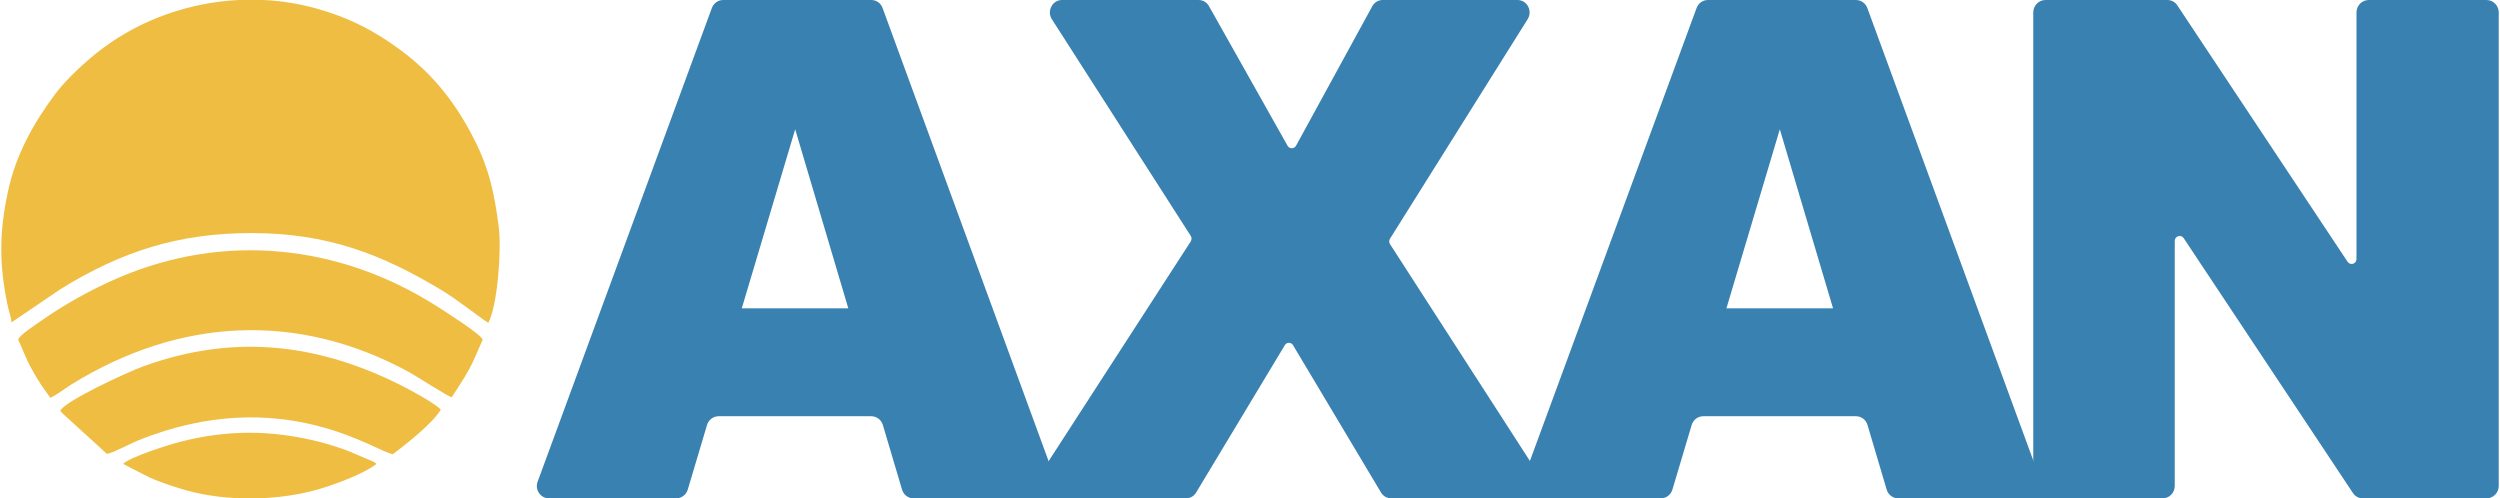 <?xml version="1.0" encoding="UTF-8"?>
<!-- Creator: CorelDRAW 2021 (64-Bit) -->
<svg xmlns="http://www.w3.org/2000/svg" xmlns:xlink="http://www.w3.org/1999/xlink" xmlns:xodm="http://www.corel.com/coreldraw/odm/2003" xml:space="preserve" width="301px" height="60px" version="1.1" style="shape-rendering:geometricPrecision; text-rendering:geometricPrecision; image-rendering:optimizeQuality; fill-rule:evenodd; clip-rule:evenodd" viewBox="0 0 263.71 52.62">
 <defs>
  <style type="text/css">
   <![CDATA[
    .fil0 {fill:#EFBD42}
    .fil1 {fill:#3981B0;fill-rule:nonzero}
   ]]>
  </style>
 </defs>
 <g id="Warstwa_x0020_1">
  <g id="_1_x0020_logotyp">
   <g>
    <path class="fil0" d="M1.08 34.04l5.19 -3.52c6.42,-3.97 12.46,-5.91 20.1,-5.91 8.06,0 13.72,2.2 20.03,5.97 1.75,1.04 4.3,3.09 5.03,3.51 0.97,-1.85 1.42,-7.73 1.09,-10.22 -0.45,-3.38 -0.96,-5.92 -2.5,-8.99 -1.9,-3.79 -4.26,-6.9 -7.72,-9.49 -2.87,-2.14 -5.51,-3.5 -8.99,-4.48 -1.84,-0.52 -3.72,-0.82 -5.61,-0.91l-2.62 0c-5.18,0.26 -10.29,2.03 -14.42,5.14 -1.64,1.23 -3.75,3.16 -4.95,4.77 -2.29,3.06 -4.17,6.4 -5.01,10.34 -0.93,4.33 -0.93,7.78 0,12.13 0.13,0.62 0.34,1.05 0.38,1.66z"></path>
    <path class="fil0" d="M1.78 35.86c0.49,1 0.75,1.89 1.49,3.21 0.28,0.5 0.57,0.98 0.87,1.46 0.36,0.55 0.66,0.93 1.04,1.47 0.52,-0.2 1.69,-1.07 2.25,-1.42 11.34,-7.01 23.85,-7.75 35.72,-1.24 0.7,0.39 4.06,2.56 4.42,2.6l0.91 -1.41c1.36,-2.12 1.41,-2.58 2.36,-4.67 -0.27,-0.62 -3.9,-2.92 -4.95,-3.59 -10.19,-6.44 -22.33,-7.78 -33.61,-2.9 -2.74,1.18 -5.67,2.8 -8.19,4.59 -0.52,0.37 -2.13,1.39 -2.31,1.9z"></path>
    <path class="fil0" d="M6.23 43.37l0.1 0.12c0.07,0.08 0.09,0.1 0.17,0.19l4.65 4.24c0.54,-0.04 2.49,-1.09 3.26,-1.4 15.33,-6.22 25.39,1.37 26.95,1.43 1.48,-1.12 4.21,-3.27 5.05,-4.7 -0.51,-0.59 -3.09,-2.01 -4.15,-2.54 -8.86,-4.47 -17.76,-5.5 -27.34,-2 -1.59,0.58 -8.21,3.63 -8.69,4.66z"></path>
    <path class="fil0" d="M12.87 48.99l2.81 1.44c1.04,0.45 2.02,0.78 3.09,1.12 2.06,0.66 4.37,1.01 6.72,1.07l1.52 0c2.32,-0.06 4.62,-0.4 6.66,-1.01 1.82,-0.54 4.67,-1.63 5.95,-2.62 -0.21,-0.21 -0.09,-0.1 -0.35,-0.25l-2.53 -1.08c-0.99,-0.39 -2.13,-0.74 -3.13,-1 -5.02,-1.27 -9.7,-1.3 -14.72,-0.01 -1.15,0.29 -5.48,1.67 -6.02,2.34z"></path>
   </g>
   <g>
    <path class="fil1" d="M214.56 51.31l0 -49.99c0,-0.73 0.58,-1.32 1.28,-1.32l12.87 0c0.44,0 0.82,0.2 1.07,0.58l17.97 27.06c0.13,0.19 0.36,0.28 0.58,0.21 0.22,-0.07 0.36,-0.27 0.36,-0.51l0 -26.02c0,-0.73 0.58,-1.32 1.29,-1.32l12.44 0c0.71,0 1.29,0.59 1.29,1.32l0 49.99c0,0.72 -0.58,1.31 -1.29,1.31l-13.05 0c-0.44,0 -0.82,-0.2 -1.06,-0.57l-17.87 -26.91c-0.13,-0.19 -0.35,-0.27 -0.57,-0.2 -0.22,0.06 -0.37,0.26 -0.37,0.5l0 25.87c0,0.72 -0.57,1.31 -1.28,1.31l-12.38 0c-0.7,0 -1.28,-0.59 -1.28,-1.31z"></path>
    <path class="fil1" d="M91.86 43.95l-16.11 0c-0.57,0 -1.06,0.37 -1.23,0.93l-2.03 6.81c-0.17,0.56 -0.66,0.93 -1.23,0.93l-13.42 0c-0.43,0 -0.81,-0.2 -1.06,-0.56 -0.24,-0.37 -0.3,-0.8 -0.14,-1.21l18.39 -50c0.2,-0.52 0.66,-0.85 1.21,-0.85l15.62 0c0.55,0 1.01,0.33 1.2,0.85l18.32 50c0.15,0.41 0.1,0.84 -0.15,1.21 -0.24,0.36 -0.62,0.56 -1.05,0.56l-13.84 0c-0.58,0 -1.06,-0.37 -1.23,-0.93l-2.02 -6.81c-0.17,-0.56 -0.66,-0.93 -1.23,-0.93zm-2.42 -11.39l-5.61 -18.91 -5.64 18.91 11.25 0z"></path>
    <path class="fil1" d="M109.31 51.93c-0.23,-0.44 -0.21,-0.93 0.06,-1.35l16.23 -25.09c0.11,-0.18 0.11,-0.4 0,-0.58l-14.66 -22.87c-0.27,-0.42 -0.29,-0.91 -0.06,-1.35 0.23,-0.44 0.65,-0.69 1.13,-0.69l14.41 0c0.47,0 0.88,0.24 1.11,0.66l8.29 14.73c0.1,0.17 0.26,0.26 0.45,0.26 0.19,0 0.36,-0.1 0.45,-0.27l8.04 -14.71c0.23,-0.42 0.64,-0.67 1.12,-0.67l14.21 0c0.48,0 0.9,0.25 1.13,0.68 0.23,0.44 0.21,0.93 -0.05,1.35l-14.53 23.17c-0.12,0.18 -0.11,0.4 0,0.58l16 24.8c0.27,0.42 0.29,0.91 0.06,1.35 -0.23,0.44 -0.65,0.69 -1.14,0.69l-14.78 0c-0.46,0 -0.85,-0.22 -1.1,-0.63l-9.28 -15.54c-0.09,-0.16 -0.25,-0.25 -0.44,-0.25 -0.18,0 -0.34,0.09 -0.43,0.25l-9.36 15.55c-0.24,0.4 -0.63,0.62 -1.09,0.62l-14.64 0c-0.48,0 -0.9,-0.25 -1.13,-0.69z"></path>
    <path class="fil1" d="M195.83 43.95l-16.11 0c-0.57,0 -1.06,0.37 -1.23,0.93l-2.03 6.81c-0.17,0.56 -0.65,0.93 -1.23,0.93l-13.42 0c-0.43,0 -0.8,-0.2 -1.05,-0.56 -0.25,-0.37 -0.3,-0.8 -0.15,-1.21l18.4 -50c0.19,-0.52 0.66,-0.85 1.2,-0.85l15.62 0c0.55,0 1.01,0.33 1.21,0.85l18.56 50.6c0.15,0.42 -0.15,0.24 -0.39,0.61 -0.25,0.36 3.73,0.56 -1.06,0.56l-13.84 0c-0.57,0 -1.06,-0.37 -1.23,-0.93l-2.02 -6.81c-0.17,-0.56 -0.65,-0.93 -1.23,-0.93zm-2.41 -11.39l-5.62 -18.91 -5.64 18.91 11.26 0z"></path>
   </g>
  </g>
 </g>
</svg>
